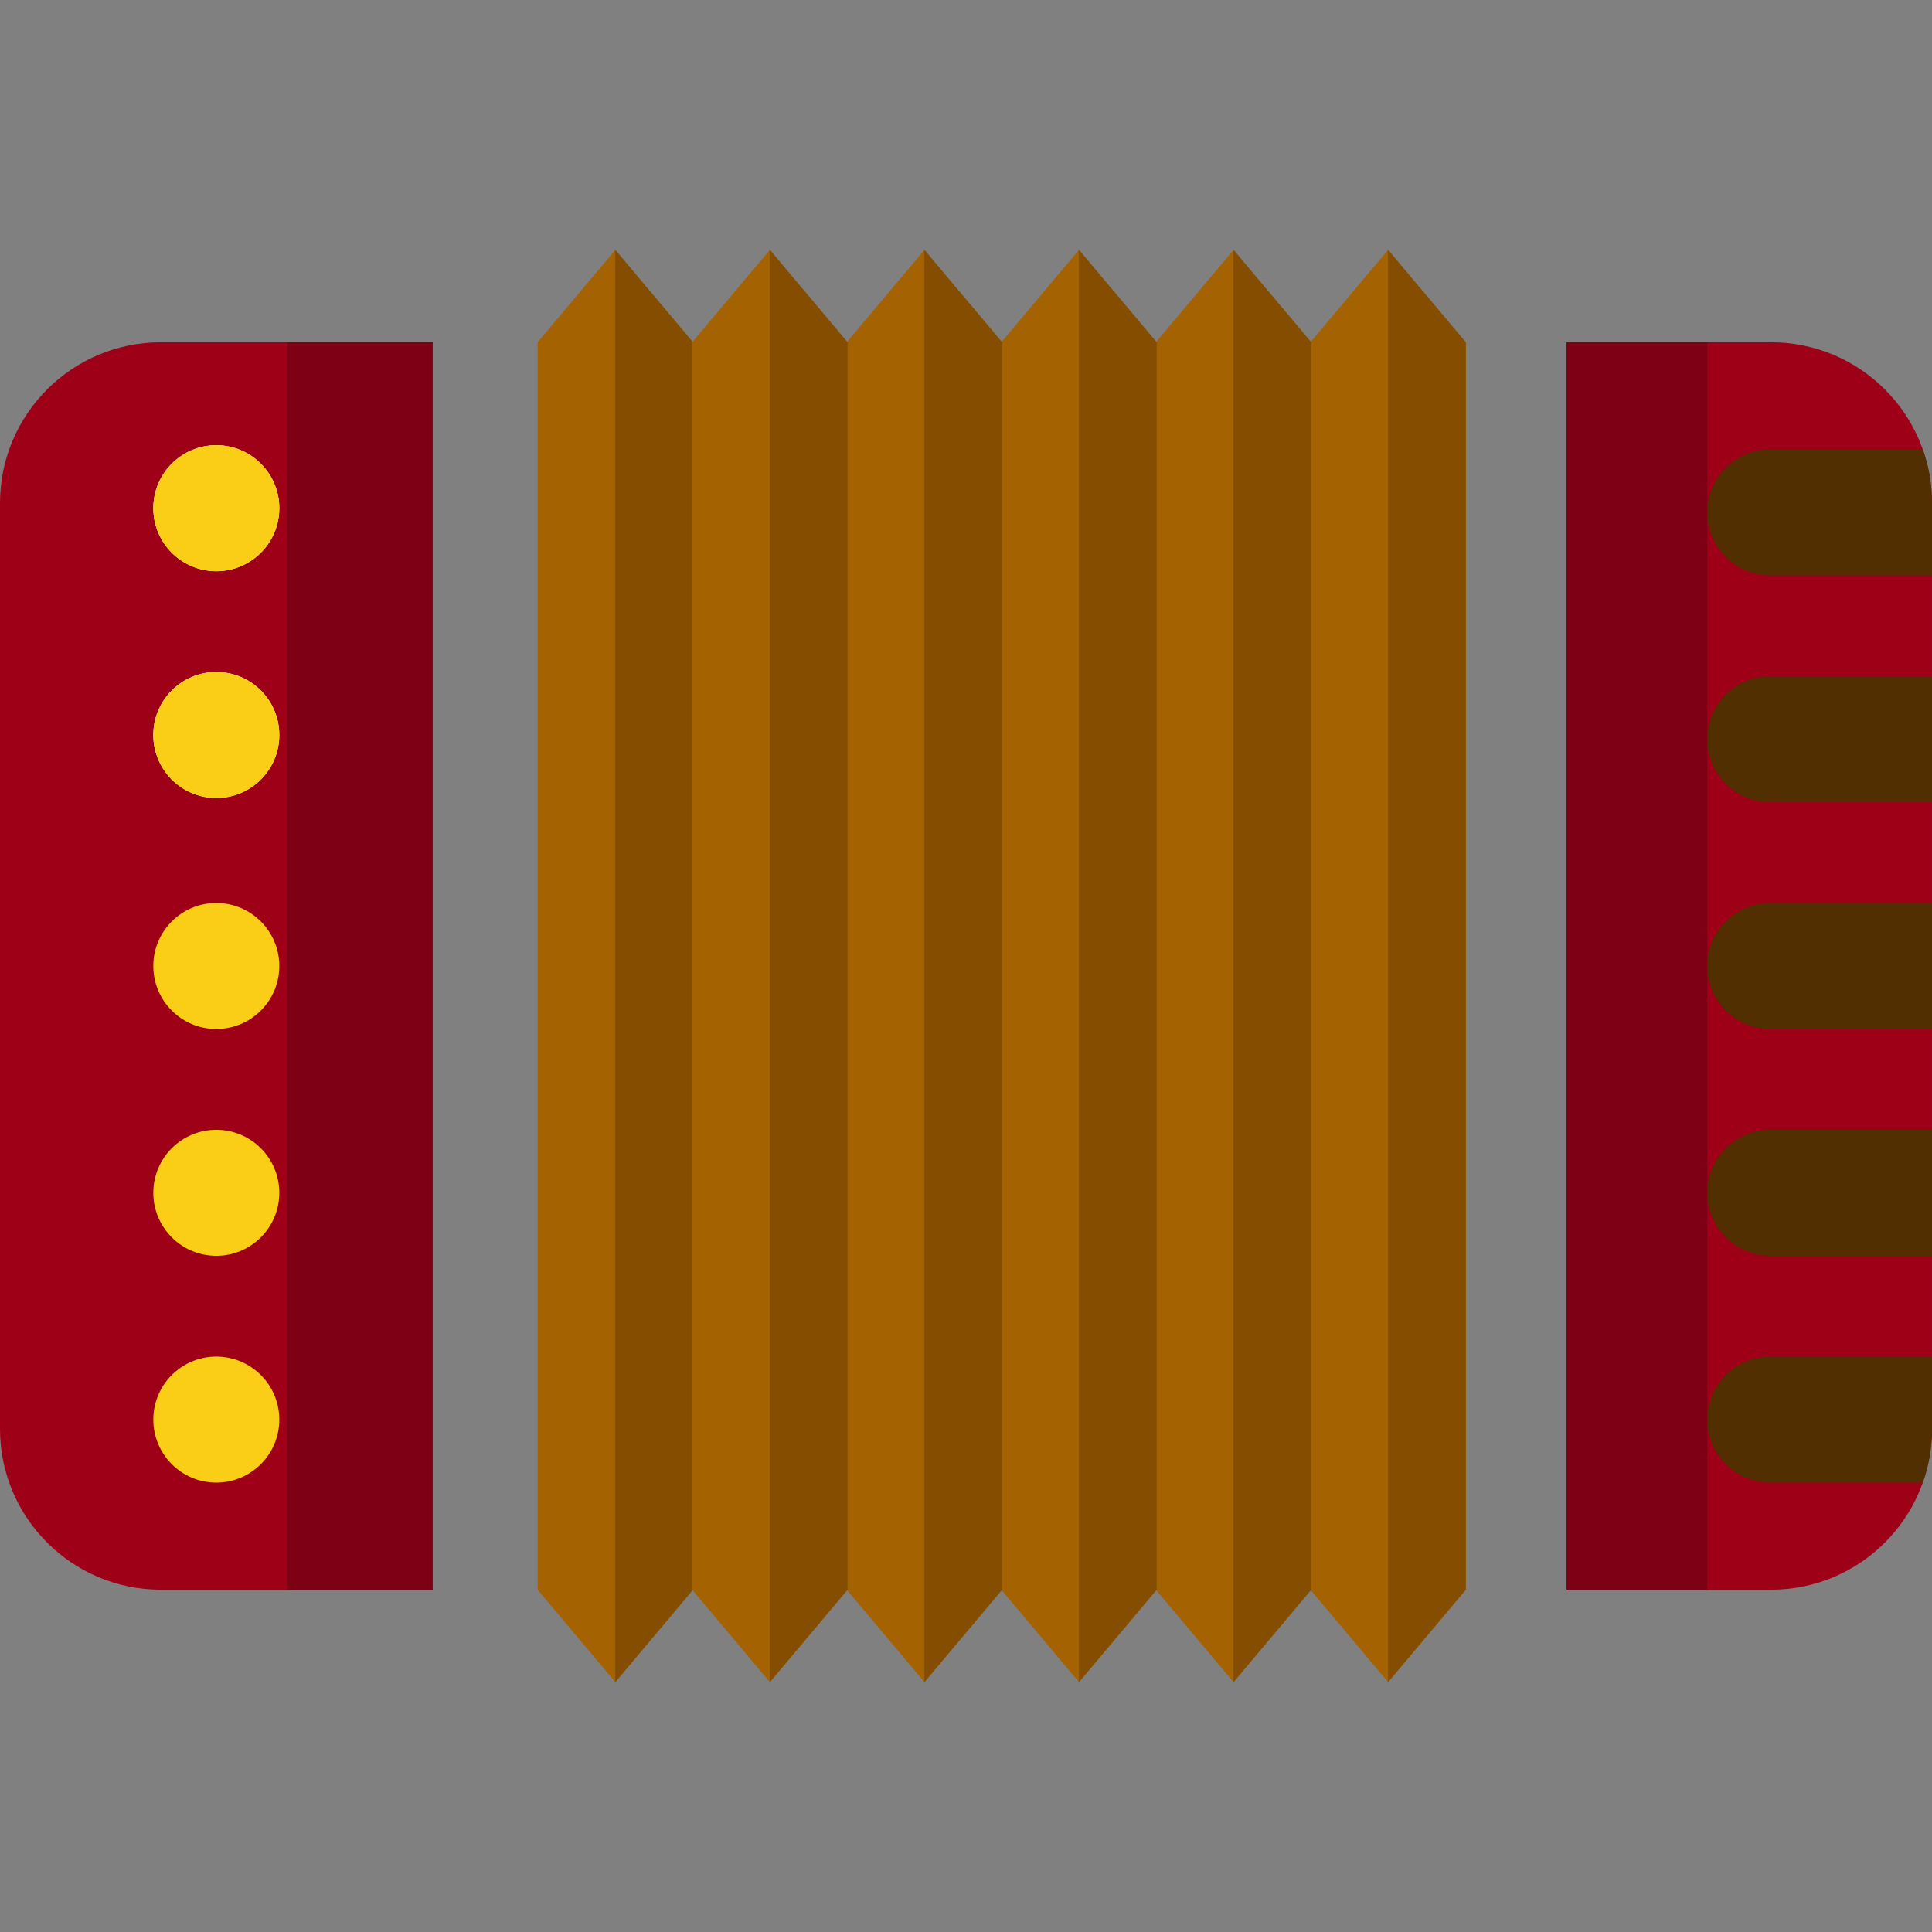 <?xml version="1.0" encoding="iso-8859-1"?>
<!-- Generator: Adobe Illustrator 19.0.0, SVG Export Plug-In . SVG Version: 6.00 Build 0)  -->
<svg version="1.1" id="Layer_1" xmlns="http://www.w3.org/2000/svg" xmlns:xlink="http://www.w3.org/1999/xlink" x="0px" y="0px"
	 viewBox="0 0 512 512" style="enable-background:new 0 0 512 512;" xml:space="preserve">
<rect x="0" y="0" width="512" height="512" fill="#808080" stroke="none"/>
<g>
	<path style="fill:#9E0018;" d="M114.643,421.287H42.633C19.088,421.287,0,402.199,0,378.654V133.346
		c0-23.545,19.088-42.633,42.633-42.633h72.011V421.287z"/>
	<path style="fill:#9E0018;" d="M415.165,421.287h54.202c23.545,0,42.633-19.088,42.633-42.633V133.346
		c0-23.545-19.088-42.633-42.633-42.633h-54.202V421.287z"/>
</g>
<path style="fill:#A56200;" d="M163.061,66.226L142.47,90.713c0,16.859,0,313.925,0,330.574l20.591,24.487l20.591-24.487
	c0-16.649,0-313.726,0-330.574L163.061,66.226z"/>
<path style="fill:#844D00;" d="M163.061,66.226v379.548l20.591-24.487c0-16.649,0-313.726,0-330.574L163.061,66.226z"/>
<g>
	<path style="fill:#A56200;" d="M204.021,66.226L183.43,90.713c0,16.859,0,313.925,0,330.574l20.591,24.487l20.591-24.487
		c0-16.649,0-313.726,0-330.574L204.021,66.226z"/>
	<path style="fill:#A56200;" d="M244.981,66.226L224.39,90.713c0,16.859,0,313.925,0,330.574l20.591,24.487l20.591-24.487
		c0-16.649,0-313.726,0-330.574L244.981,66.226z"/>
	<path style="fill:#A56200;" d="M285.941,66.226L265.35,90.713c0,16.859,0,313.925,0,330.574l20.591,24.487l20.591-24.487
		c0-16.649,0-313.726,0-330.574L285.941,66.226z"/>
	<path style="fill:#A56200;" d="M326.901,66.226L306.31,90.713c0,16.859,0,313.925,0,330.574l20.591,24.487l20.591-24.487
		c0-16.649,0-313.726,0-330.574L326.901,66.226z"/>
	<path style="fill:#A56200;" d="M367.861,66.226L347.27,90.713c0,16.859,0,313.925,0,330.574l20.591,24.487l20.591-24.487
		c0-16.649,0-313.726,0-330.574L367.861,66.226z"/>
</g>
<g>
	<path style="fill:#844D00;" d="M204.021,66.226v379.548l20.591-24.487c0-16.649,0-313.726,0-330.574L204.021,66.226z"/>
	<path style="fill:#844D00;" d="M244.981,66.226v379.548l20.591-24.487c0-16.649,0-313.726,0-330.574L244.981,66.226z"/>
	<path style="fill:#844D00;" d="M285.941,66.226v379.548l20.591-24.487c0-16.649,0-313.726,0-330.574L285.941,66.226z"/>
	<path style="fill:#844D00;" d="M326.901,66.226v379.548l20.591-24.487c0-16.649,0-313.726,0-330.574L326.901,66.226z"/>
	<path style="fill:#844D00;" d="M367.861,66.226v379.548l20.591-24.487c0-16.649,0-313.726,0-330.574L367.861,66.226z"/>
</g>
<circle style="fill:#FACE17;" cx="57.322" cy="256" r="16.696"/>
<g>
	<circle style="fill:#FFFFFF;" cx="57.322" cy="194.783" r="16.696"/>
	<circle style="fill:#FFFFFF;" cx="57.322" cy="134.678" r="16.696"/>
</g>
<g>
	<circle style="fill:#FACE17;" cx="57.322" cy="194.783" r="16.696"/>
	<circle style="fill:#FACE17;" cx="57.322" cy="134.678" r="16.696"/>
	<circle style="fill:#FACE17;" cx="57.322" cy="376.209" r="16.696"/>
	<circle style="fill:#FACE17;" cx="57.322" cy="316.104" r="16.696"/>
</g>
<g>
	<path style="fill:#522F00;" d="M452.452,256c0,9.22,7.475,16.696,16.696,16.696H512v-33.391h-42.852
		C459.927,239.304,452.452,246.78,452.452,256z"/>
	<path style="fill:#522F00;" d="M512,378.654v-19.141h-42.852c-9.22,0-16.696,7.475-16.696,16.696s7.475,16.696,16.696,16.696
		h40.403C511.132,388.448,512,383.653,512,378.654z"/>
	<path style="fill:#522F00;" d="M452.452,135.791c0,9.22,7.475,16.696,16.696,16.696H512v-19.141c0-4.999-0.868-9.794-2.449-14.25
		h-40.403C459.927,119.096,452.452,126.571,452.452,135.791z"/>
	<path style="fill:#522F00;" d="M452.452,316.104c0,9.22,7.475,16.696,16.696,16.696H512v-33.391h-42.852
		C459.927,299.409,452.452,306.884,452.452,316.104z"/>
	<path style="fill:#522F00;" d="M469.148,179.2c-9.22,0-16.696,7.475-16.696,16.696s7.475,16.696,16.696,16.696H512V179.2H469.148z"
		/>
</g>
<g>
	<rect x="76.166" y="90.713" style="fill:#7E0014;" width="38.478" height="330.574"/>
	<rect x="415.165" y="90.713" style="fill:#7E0014;" width="37.287" height="330.574"/>
</g>
<g>
</g>
<g>
</g>
<g>
</g>
<g>
</g>
<g>
</g>
<g>
</g>
<g>
</g>
<g>
</g>
<g>
</g>
<g>
</g>
<g>
</g>
<g>
</g>
<g>
</g>
<g>
</g>
<g>
</g>
</svg>
